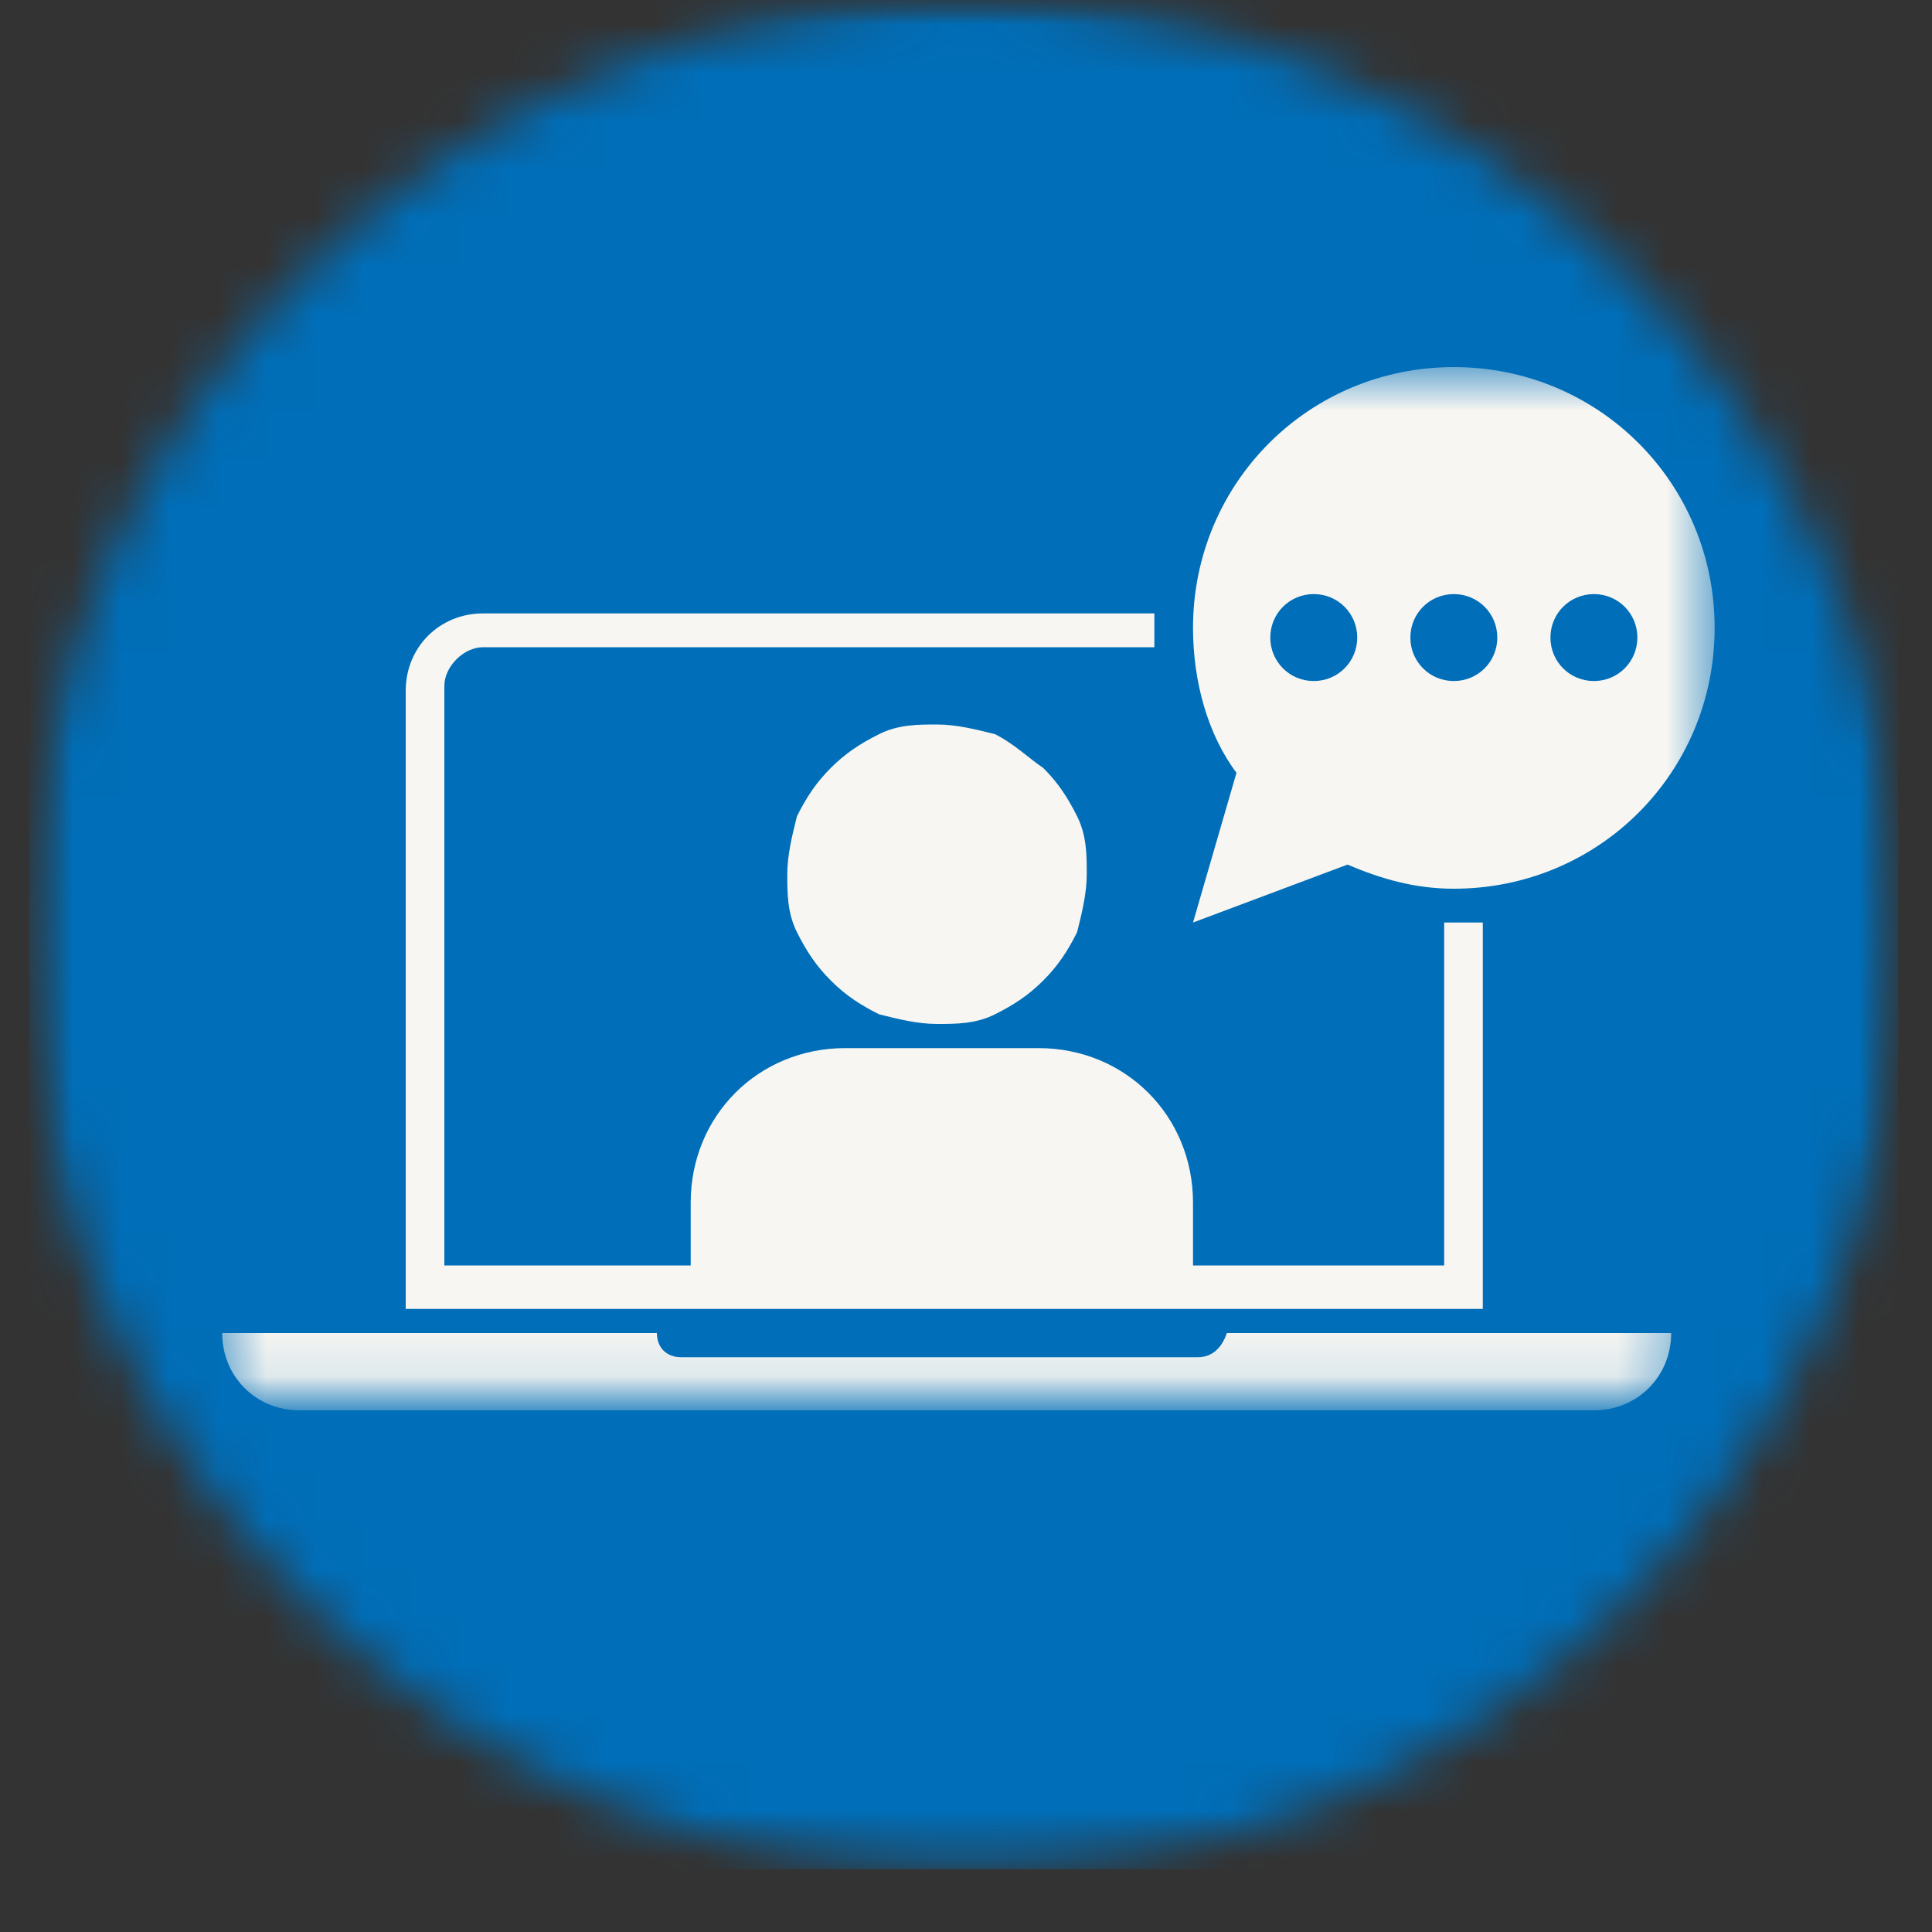 <?xml version="1.0" encoding="UTF-8"?>
<svg xmlns="http://www.w3.org/2000/svg" width="40" height="40" viewBox="0 0 40 40" fill="none">
  <rect x="0" y="0" width="40" height="40" fill="#333333" stroke="none"/>
  <mask id="mask0_2764_6088" style="mask-type:luminance" maskUnits="userSpaceOnUse" x="0" y="0" width="40" height="39">
    <path d="M39.3 0H0.6V38.7H39.3V0Z" fill="white"></path>
  </mask>
  <g mask="url(#mask0_2764_6088)">
    <mask id="mask1_2764_6088" style="mask-type:luminance" maskUnits="userSpaceOnUse" x="0" y="0" width="40" height="39">
      <path d="M20 38.8C30.714 38.8 39.4 30.114 39.4 19.4C39.4 8.686 30.714 0 20 0C9.286 0 0.6 8.686 0.6 19.4C0.6 30.114 9.286 38.8 20 38.8Z" fill="white"></path>
    </mask>
    <g mask="url(#mask1_2764_6088)">
      <path d="M0.6 0H39.3V38.7H0.6V0Z" fill="#006EB8"></path>
    </g>
  </g>
  <path d="M21.6 15.9C21.9 16.2 22.1 16.5 22.3 16.9C22.5 17.3 22.5 17.7 22.5 18.1C22.5 18.5 22.4 18.9 22.3 19.3C22.1 19.7 21.9 20 21.6 20.3C21.3 20.6 21 20.8 20.6 21C20.2 21.2 19.8 21.2 19.4 21.2C19 21.2 18.6 21.1 18.2 21C17.8 20.8 17.5 20.6 17.2 20.3C16.9 20 16.7 19.7 16.5 19.3C16.3 18.9 16.3 18.5 16.3 18.1C16.3 17.7 16.4 17.3 16.5 16.9C16.7 16.5 16.9 16.2 17.2 15.9C17.5 15.6 17.8 15.4 18.2 15.2C18.6 15 19 15 19.4 15C19.8 15 20.2 15.1 20.6 15.2C21 15.4 21.3 15.7 21.6 15.9Z" fill="#F7F6F2"></path>
  <path d="M30.7 19.1C30.5 19.1 30.3 19.1 30.1 19.1C30 19.1 30 19.1 29.9 19.1V26.2H24.7V24.9C24.7 23.1 23.3 21.7 21.5 21.7H17.5C15.7 21.7 14.3 23.1 14.3 24.9V26.2H9.2V14.2C9.2 13.8 9.6 13.4 10 13.4H23.9C23.9 13.3 23.9 13.1 23.9 13C23.9 12.9 23.9 12.8 23.9 12.7H10C9.1 12.7 8.4 13.4 8.4 14.3V27.1H30.7V19.1Z" fill="#F7F6F2"></path>
  <mask id="mask2_2764_6088" style="mask-type:luminance" maskUnits="userSpaceOnUse" x="24" y="7" width="12" height="13">
    <path d="M35.5 7.6H24V20H35.5V7.6Z" fill="white"></path>
  </mask>
  <g mask="url(#mask2_2764_6088)">
    <path d="M24.7 19.1L27.9 17.9C28.6 18.2 29.3 18.4 30.1 18.4C33.1 18.4 35.5 16 35.5 13C35.5 10 33.1 7.6 30.1 7.6C27.1 7.6 24.7 10 24.7 13C24.7 14.1 25 15.2 25.6 16L24.7 19.1ZM33 12.3C33.5 12.3 33.9 12.7 33.9 13.2C33.9 13.7 33.5 14.1 33 14.1C32.5 14.1 32.1 13.7 32.1 13.2C32.1 12.7 32.5 12.3 33 12.3ZM30.1 12.3C30.6 12.3 31 12.7 31 13.2C31 13.7 30.6 14.1 30.1 14.1C29.6 14.1 29.2 13.7 29.2 13.2C29.2 12.7 29.6 12.3 30.1 12.3ZM27.2 12.3C27.7 12.3 28.1 12.7 28.1 13.2C28.1 13.7 27.7 14.1 27.2 14.1C26.7 14.1 26.3 13.7 26.3 13.2C26.3 12.7 26.7 12.3 27.2 12.3Z" fill="#F7F6F2"></path>
  </g>
  <mask id="mask3_2764_6088" style="mask-type:luminance" maskUnits="userSpaceOnUse" x="4" y="26" width="31" height="3">
    <path d="M34.7 26.7H4.5V28.9H34.7V26.7Z" fill="white"></path>
  </mask>
  <g mask="url(#mask3_2764_6088)">
    <path d="M24.8 28.1H14.1C13.8 28.1 13.6 27.9 13.6 27.6H4.6C4.6 28.5 5.3 29.2 6.2 29.2H33C33.9 29.2 34.6 28.5 34.6 27.6H25.4C25.3 27.9 25.1 28.1 24.8 28.1Z" fill="#F7F6F2"></path>
  </g>
</svg>
